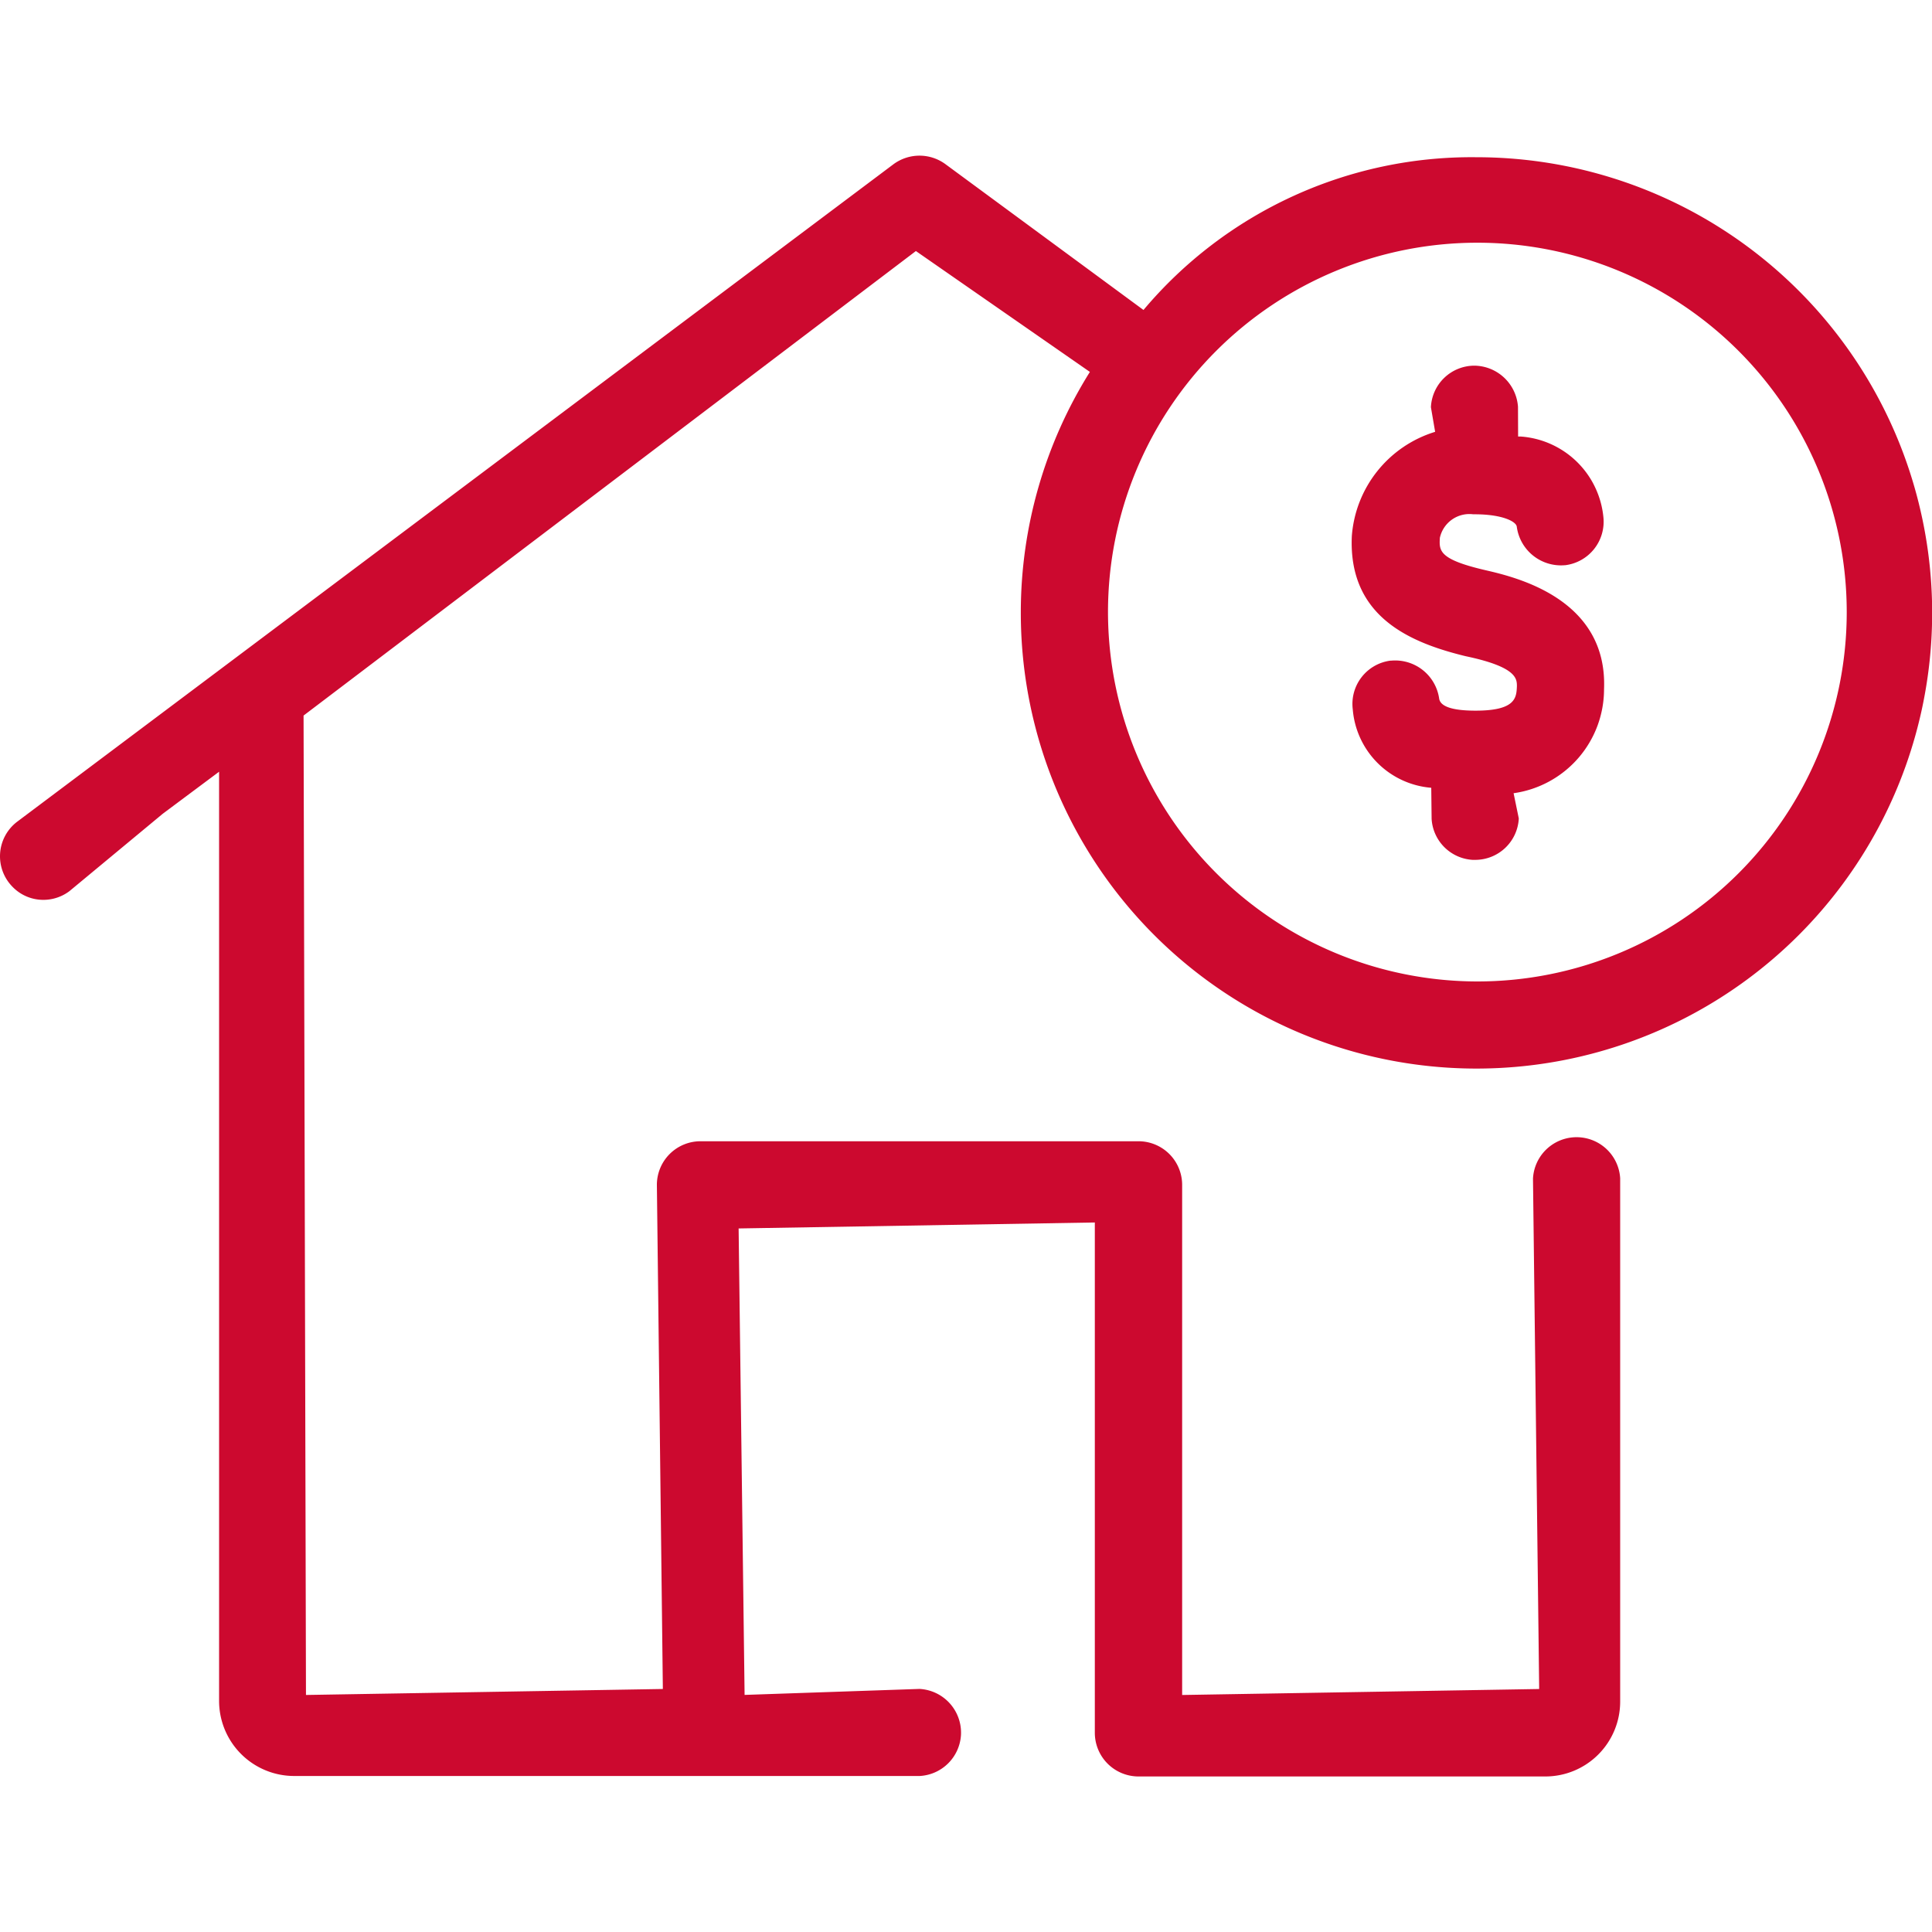 <svg id="financial-house-money" xmlns="http://www.w3.org/2000/svg" xmlns:xlink="http://www.w3.org/1999/xlink" width="97" height="97" viewBox="0 0 97 97">
  <defs>
    <clipPath id="clip-path">
      <rect id="Retângulo_99441" data-name="Retângulo 99441" width="97" height="97" fill="#cc092f" opacity="0"/>
    </clipPath>
  </defs>
  <g id="Grupo_de_máscara_83" data-name="Grupo de máscara 83" clip-path="url(#clip-path)">
    <path id="Caminho_77712" data-name="Caminho 77712" d="M80.534,28.079a5.275,5.275,0,0,1-4.541,5.22l.261,1.267a2.19,2.19,0,0,1-2.189,2.079h-.127a2.192,2.192,0,0,1-2.061-2.061l-.018-1.558a4.3,4.3,0,0,1-3.941-3.941,2.191,2.191,0,0,1,1.9-2.443h.042a2.231,2.231,0,0,1,2.395,1.9c.055.406.667.612,1.831.612,2.019,0,2.049-.655,2.073-1.225,0-.376,0-.97-2.577-1.51-2.758-.673-5.893-1.964-5.711-6.026a5.936,5.936,0,0,1,4.183-5.238l-.212-1.237a2.19,2.19,0,0,1,2.183-2.085,2.222,2.222,0,0,1,2.189,2.067l.006,1.491h.133A4.492,4.492,0,0,1,80.5,19.422a2.2,2.2,0,0,1-1.928,2.431h-.03a2.238,2.238,0,0,1-2.389-1.934c-.024-.255-.715-.624-2.11-.624h-.079a1.518,1.518,0,0,0-1.673,1.182c-.036.649-.061,1.079,2.292,1.625C76.1,22.453,80.722,23.532,80.534,28.079ZM51.252,24.205A22.747,22.747,0,0,1,54.72,12.147L45.984,6.078,15.241,29.4l.121,49.173h.018l17.9-.3-.3-25.317a2.19,2.19,0,0,1,2.189-2.183H57.163a2.191,2.191,0,0,1,2.189,2.189V78.574h.024l17.9-.3v-.127l-.309-25.5a2.192,2.192,0,0,1,4.377-.018V78.9a3.757,3.757,0,0,1-3.753,3.765H57.163a2.194,2.194,0,0,1-2.195-2.189V54.851l-17.884.3.3,23.419h.012l8.766-.3a2.2,2.2,0,0,1,2.086,2.31,2.193,2.193,0,0,1-2.067,2.061H14.762A3.77,3.77,0,0,1,11,78.883V32.22L8.172,34.33,3.486,38.216a2.18,2.18,0,0,1-1.309.437A2.145,2.145,0,0,1,.631,38a2.18,2.18,0,0,1,.236-3.274l43.983-33a2.2,2.2,0,0,1,2.631,0l9.93,7.311A21.527,21.527,0,0,1,74.138,1.368,22.878,22.878,0,1,1,51.252,24.205ZM74.175,42.75A18.545,18.545,0,1,0,55.629,24.205,18.564,18.564,0,0,0,74.175,42.75Z" transform="translate(0 6.526)" fill="#cc092f"/>
  </g>
</svg>
